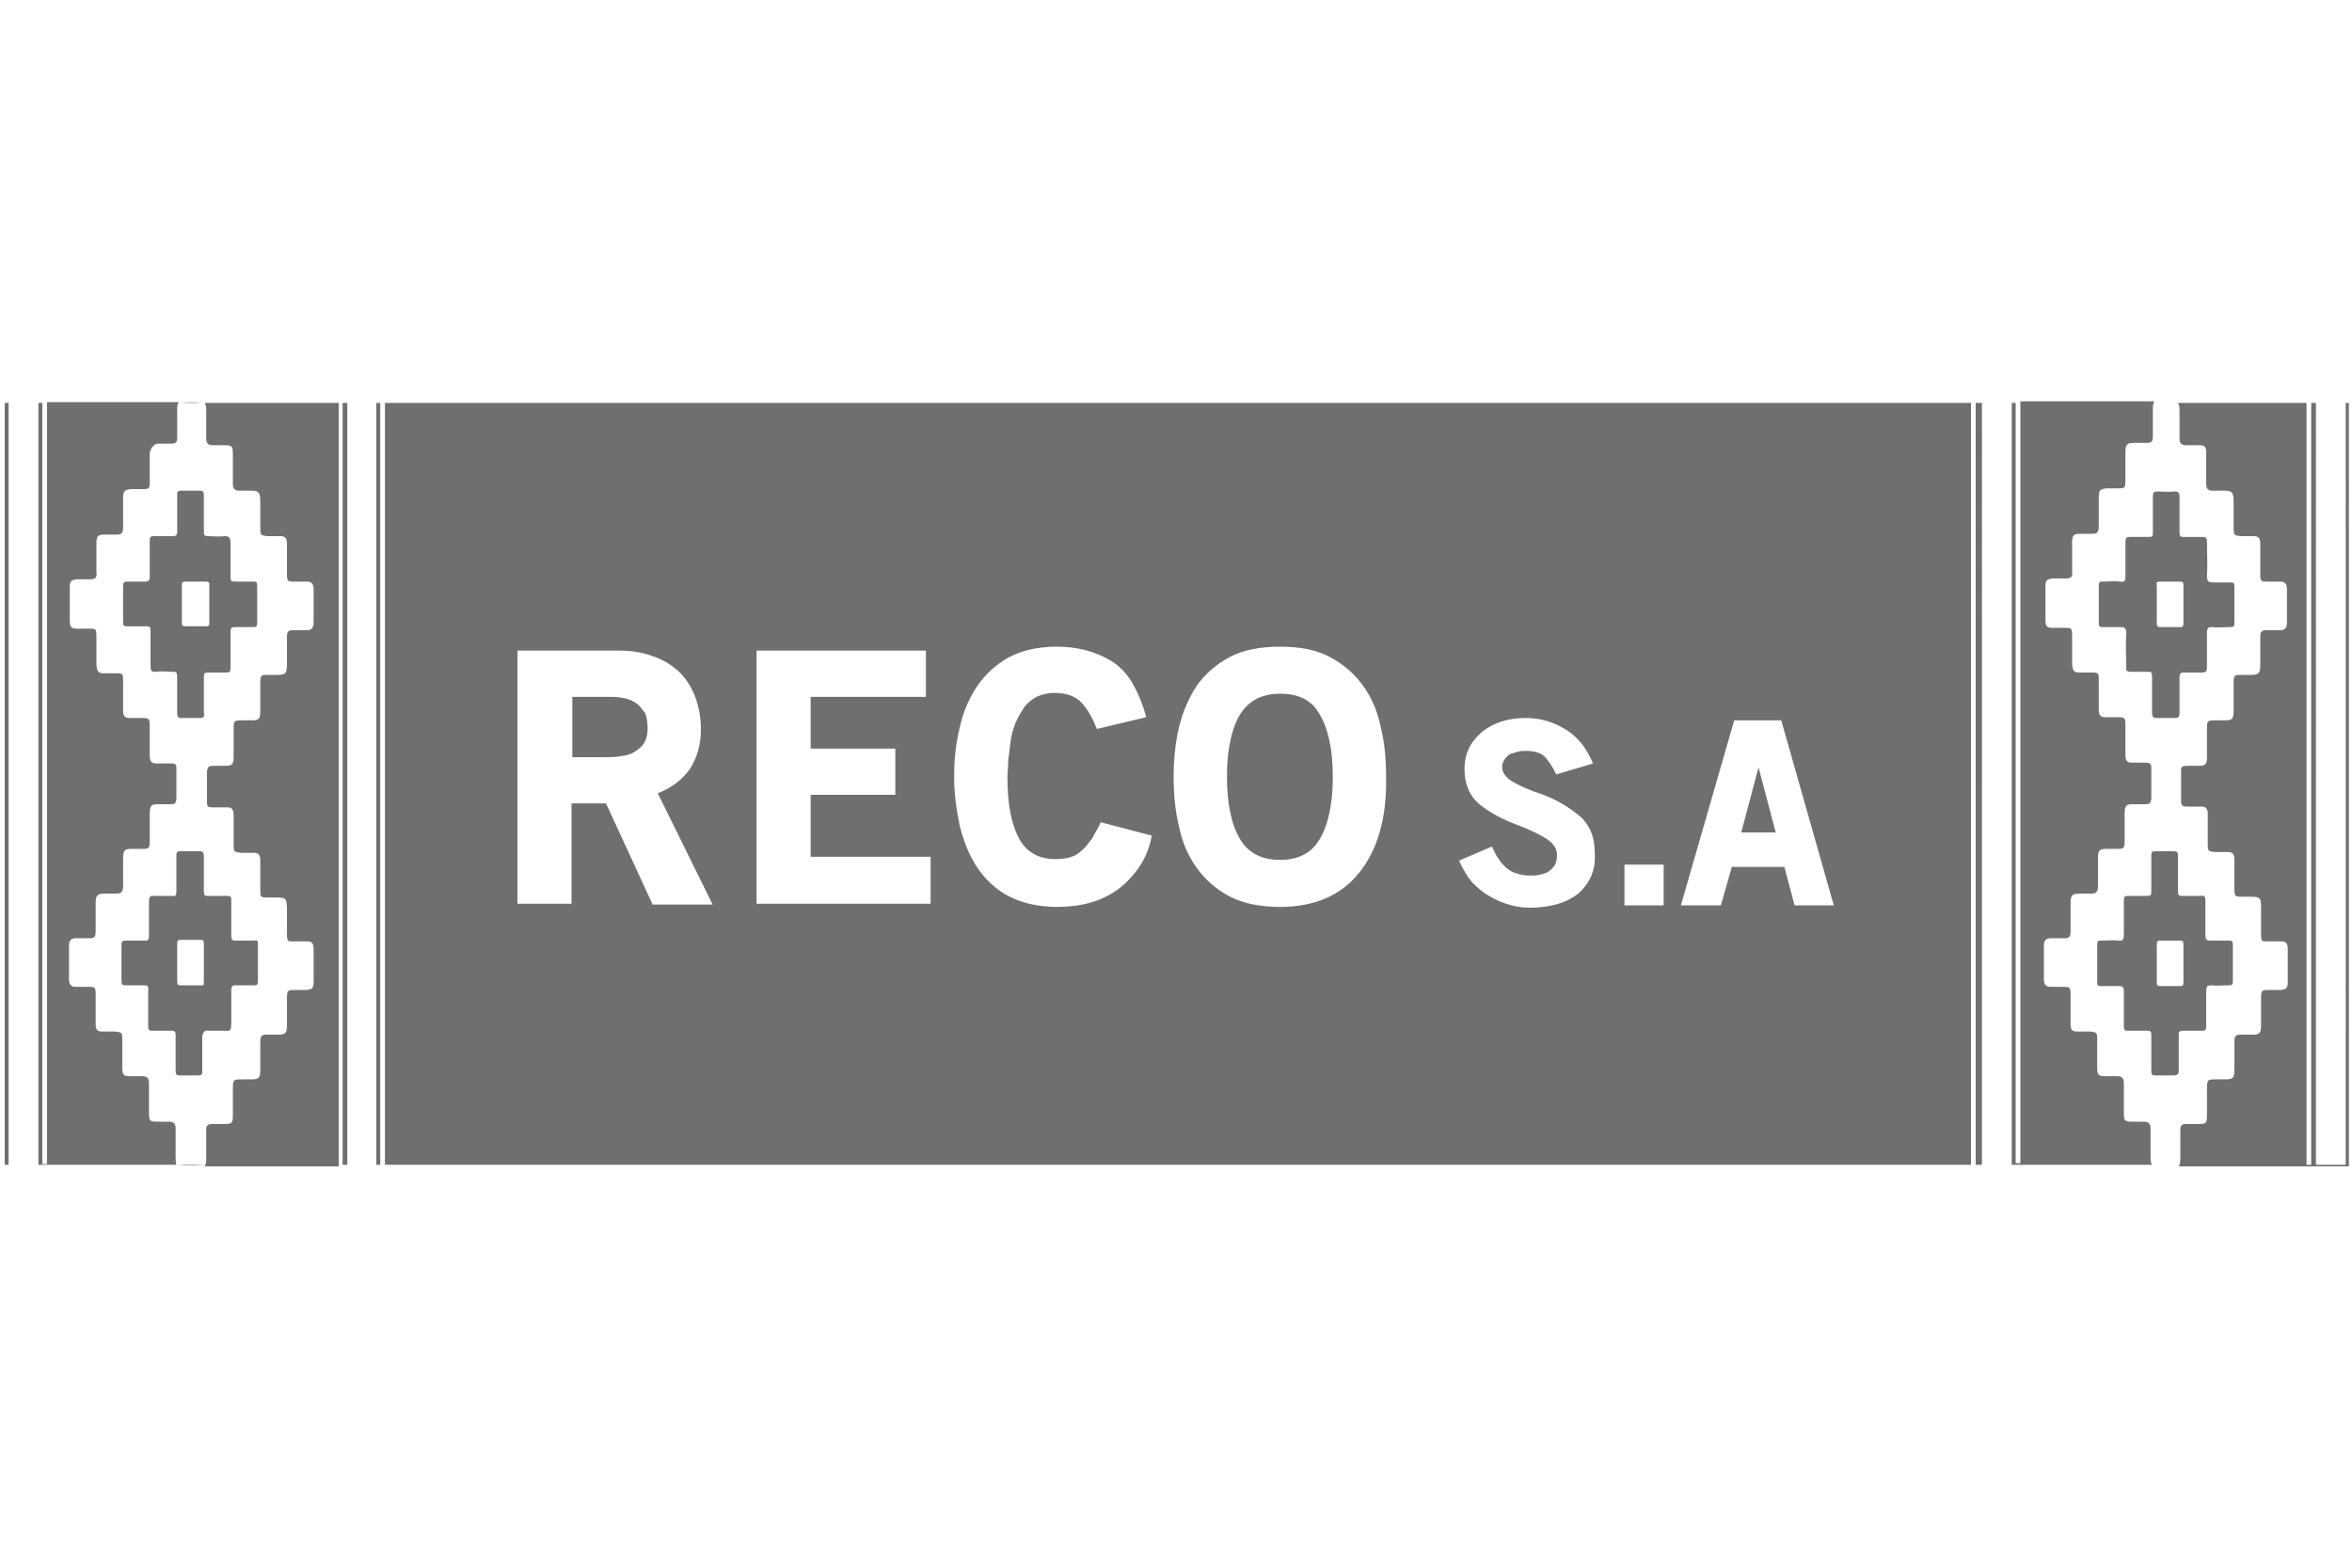 <?xml version="1.0" encoding="utf-8"?>
<!-- Generator: Adobe Illustrator 22.1.0, SVG Export Plug-In . SVG Version: 6.00 Build 0)  -->
<svg version="1.1" id="Capa_1" xmlns="http://www.w3.org/2000/svg" xmlns:xlink="http://www.w3.org/1999/xlink" x="0px" y="0px"
	 viewBox="0 0 300 200" style="enable-background:new 0 0 300 200;" xml:space="preserve">
<style type="text/css">
	.st0{fill-rule:evenodd;clip-rule:evenodd;fill:#6F6F6F;}
	.st1{fill:#6F6F6F;}
	.st2{fill:#606060;}
	.st3{fill:none;}
</style>
<g>
	<path class="st1" d="M22.4,147.6c0-1.2,0-2.4,0-3.6c0-0.6-0.2-0.9-0.8-0.9c-0.6,0-1.1,0-1.7,0c-0.8,0-0.9-0.2-0.9-1.1
		c0-1.3,0-2.5,0-3.8c0-0.6-0.2-0.9-0.8-0.9c-0.5,0-1.1,0-1.6,0c-0.9,0-1-0.2-1-1.2c0-1.2,0-2.4,0-3.5c0-0.9-0.1-0.9-0.9-1
		c-0.5,0-1.1,0-1.6,0c-0.7,0-0.9-0.2-0.9-1c0-1.3,0-2.5,0-3.8c0-0.8-0.1-0.9-0.8-0.9c-0.6,0-1.2,0-1.8,0c-0.5,0-0.8-0.3-0.8-0.9
		c0-1.5,0-2.9,0-4.4c0-0.6,0.3-0.9,0.8-0.9c0.6,0,1.3,0,1.9,0c0.5,0,0.7-0.2,0.7-0.8c0-1.2,0-2.4,0-3.6c0-1.1,0.2-1.3,1.2-1.3
		c0.5,0,1,0,1.5,0c0.6,0,0.8-0.3,0.8-0.9c0-1.2,0-2.4,0-3.6c0-1,0.2-1.2,1-1.2c0.5,0,1,0,1.5,0c0.8,0,0.9-0.1,0.9-1
		c0-1.2,0-2.3,0-3.5c0-1,0.2-1.2,1-1.2c0.5,0,1,0,1.6,0c0.6,0,0.7-0.1,0.8-0.6v-4c0-0.6-0.2-0.6-0.9-0.6c-0.6,0-1.1,0-1.7,0
		c-0.6,0-0.8-0.3-0.8-1c0-1.3,0-2.5,0-3.8c0-0.9-0.1-1-0.9-1c-0.6,0-1.1,0-1.7,0c-0.6,0-0.8-0.3-0.8-1c0-1.2,0-2.4,0-3.6
		c0-1.1,0-1.1-1-1.1c-0.5,0-1,0-1.4,0c-0.8,0-0.9-0.2-1-1.1c0-1.2,0-2.4,0-3.6c0-1-0.1-1-0.9-1c-0.5,0-1.1,0-1.6,0
		c-0.7,0-0.9-0.2-0.9-1c0-1.4,0-2.8,0-4.3c0-0.8,0.2-0.9,0.9-1c0.6,0,1.2,0,1.8,0c0.6,0,0.8-0.3,0.7-0.9c0-1.2,0-2.5,0-3.7
		c0-0.9,0.2-1.1,1-1.1c0.5,0,1.1,0,1.6,0c0.6,0,0.8-0.2,0.8-0.9c0-1.2,0-2.5,0-3.7c0-1,0.2-1.1,1-1.2c0.5,0,1,0,1.5,0
		c0.9,0,0.9-0.1,0.9-1.1c0-1.2,0-3.5,0-3.5s0.2-1.2,1.1-1.2c0.6,0,1.1,0,1.7,0c0.5,0,0.7-0.2,0.7-0.7c0-1.2,0-2.4,0-3.6
		c0-0.4,0-0.7,0.2-1c0.2,0,0.4,0,0.6,0H6v97.2H5.4V51.4H4.9v97.2H1.1V51.4H0.6v97.2H0v0h22.5C22.4,148.3,22.4,147.9,22.4,147.6z"/>
	<rect x="48" y="51.4" class="st1" width="0.5" height="97.2"/>
	<path class="st1" d="M163.3,88.5c-2.4,0-4,0.9-5.1,2.6c-1.1,1.8-1.7,4.5-1.7,8s0.6,6.2,1.7,8c1,1.7,2.7,2.6,5.1,2.6
		c2.3,0,4-0.9,5-2.6c1.1-1.8,1.7-4.5,1.7-8s-0.6-6.2-1.7-8C167.3,89.3,165.6,88.5,163.3,88.5z"/>
	<path class="st1" d="M25.6,51.4c0.2,0,0.3,0,0.5,0c0.2,0.3,0.2,0.7,0.2,1c0,1.2,0,2.3,0,3.5c0,0.6,0.2,0.9,0.8,0.9
		c0.6,0,1.1,0,1.7,0c0.8,0,0.9,0.2,0.9,1.1c0,1.3,0,2.5,0,3.8c0,0.6,0.2,0.9,0.8,0.9c0.5,0,1,0,1.5,0c1,0,1.2,0.2,1.2,1.4
		c0,1.1,0,2.3,0,3.4c0,0.9,0.1,0.9,0.9,1c0.6,0,1.1,0,1.7,0c0.6,0,0.8,0.3,0.8,1c0,1.3,0,2.6,0,3.9c0,0.8,0.1,0.9,0.8,0.9
		c0.6,0,1.2,0,1.8,0c0.5,0,0.8,0.3,0.8,0.9c0,1.5,0,2.9,0,4.4c0,0.6-0.3,0.9-0.8,0.9c-0.6,0-1.3,0-1.9,0c-0.5,0-0.7,0.2-0.7,0.8
		c0,1.2,0,2.4,0,3.6c0,1.1-0.2,1.3-1.2,1.3c-0.5,0-1,0-1.4,0c-0.7,0-0.8,0.1-0.8,1c0,1.2,0,2.4,0,3.6c0,1-0.2,1.2-1,1.2
		c-0.5,0-1,0-1.5,0c-0.8,0-0.9,0.1-0.9,1c0,1.2,0,2.4,0,3.6c0,1-0.2,1.2-1,1.2c-0.5,0-1,0-1.5,0c-0.7,0-0.8,0.1-0.9,0.7v0.9
		c0,0.1,0,0.2,0,0.3v2.7c0,0.6,0.1,0.7,0.8,0.7c0.6,0,1.2,0,1.8,0c0.6,0,0.8,0.3,0.8,1c0,1.3,0,2.5,0,3.8c0,0.9,0.1,0.9,0.9,1
		c0.6,0,1.1,0,1.7,0c0.6,0,0.8,0.3,0.8,1c0,1.2,0,2.4,0,3.6c0,1.1,0,1.1,1,1.1c0.3,0,0.5,0,0.8,0c1.5,0,1.6,0,1.6,1.7c0,1,0,2,0,3
		c0,0.9,0.1,0.9,0.8,0.9c0.6,0,1.1,0,1.7,0c0.7,0,0.9,0.2,0.9,1c0,1.4,0,2.8,0,4.2c0,0.8-0.2,0.9-0.9,1c-0.5,0-1.1,0-1.6,0
		c-0.8,0-0.9,0.1-0.9,1c0,1.2,0,2.3,0,3.5c0,1-0.2,1.2-1.1,1.2c-0.5,0-1.1,0-1.6,0c-0.5,0-0.7,0.2-0.7,0.8c0,1.2,0,2.5,0,3.7
		c0,1-0.2,1.2-1.1,1.2c-0.4,0-0.7,0-1.1,0c-1.3,0-1.3,0-1.3,1.4c0,1,0,2.1,0,3.1c0,1.1-0.1,1.2-1.1,1.2c-0.5,0-1.1,0-1.6,0
		c-0.5,0-0.7,0.2-0.7,0.7c0,1.2,0,2.4,0,3.6c0,0.4,0,0.8-0.2,1.1h17.1V51.4H25.6z"/>
	<path class="st1" d="M22.6,86.4c0,1.5,0,3.1,0,4.6c0,0.4,0.1,0.6,0.5,0.6c0.8,0,1.6,0,2.4,0c0.5,0,0.6-0.2,0.5-0.7c0-1.5,0-3,0-4.5
		c0-0.5,0.1-0.6,0.5-0.6c0.8,0,1.6,0,2.4,0c0.4,0,0.5-0.1,0.5-0.6c0-1.5,0-3,0-4.5c0-0.6,0.1-0.7,0.6-0.7c0.8,0,1.6,0,2.4,0
		c0.3,0,0.4-0.1,0.4-0.5c0-1.6,0-3.2,0-4.8c0-0.4-0.1-0.5-0.4-0.5c-0.8,0-1.7,0-2.5,0c-0.4,0-0.5-0.1-0.5-0.6c0-1.4,0-2.9,0-4.3
		c0-0.6-0.1-0.9-0.7-0.9c-0.7,0.1-1.5,0-2.2,0c-0.4,0-0.5-0.1-0.5-0.6c0-1.5,0-3.1,0-4.6c0-0.5-0.1-0.6-0.5-0.6c-0.8,0-1.6,0-2.4,0
		c-0.5,0-0.5,0.2-0.5,0.6c0,1.5,0,3.1,0,4.6c0,0.4-0.1,0.6-0.5,0.6c-0.8,0-1.6,0-2.5,0c-0.4,0-0.5,0.1-0.5,0.6c0,1.5,0,3,0,4.5
		c0,0.6-0.2,0.7-0.6,0.7c-0.8,0-1.5,0-2.3,0c-0.3,0-0.5,0.1-0.5,0.5c0,1.6,0,3.2,0,4.7c0,0.4,0.1,0.5,0.5,0.5c0.8,0,1.6,0,2.5,0
		c0.4,0,0.5,0.1,0.5,0.6c0,0.7,0,1.5,0,2.3c0,0.7,0,1.4,0,2.1c0,0.6,0.1,0.9,0.7,0.8c0.7-0.1,1.5,0,2.2,0
		C22.5,85.7,22.6,85.8,22.6,86.4z M23.6,74.2c0.9,0,1.8,0,2.7,0c0.3,0,0.4,0.1,0.4,0.4c0,1.6,0,3.3,0,4.9c0,0.3-0.1,0.4-0.4,0.4
		c-0.9,0-1.8,0-2.7,0c-0.3,0-0.4-0.1-0.4-0.4c0-0.8,0-1.7,0-2.5c0-0.8,0-1.6,0-2.4C23.2,74.3,23.3,74.2,23.6,74.2z"/>
	<rect x="43.7" y="51.4" class="st1" width="0.6" height="97.2"/>
	<path class="st1" d="M26.6,131.5c0.7,0,1.5,0,2.2,0c0.6,0.1,0.7-0.2,0.7-0.9c0-1.4,0-2.9,0-4.3c0-0.4,0.1-0.6,0.5-0.6
		c0.8,0,1.7,0,2.5,0c0.3,0,0.4-0.1,0.4-0.5c0-1.6,0-3.1,0-4.7c0-0.5-0.1-0.6-0.5-0.5c-0.8,0-1.6,0-2.3,0c-0.5,0-0.6-0.1-0.6-0.7
		c0-1.5,0-3,0-4.5c0-0.4-0.1-0.5-0.5-0.5c-0.8,0-1.6,0-2.5,0c-0.4,0-0.5-0.1-0.5-0.6c0-0.7,0-1.5,0-2.2c0-0.8,0-1.5,0-2.3
		c0-0.4-0.1-0.6-0.5-0.6c-0.8,0-1.6,0-2.5,0c-0.4,0-0.5,0.1-0.5,0.6c0,1.5,0,3,0,4.5c0,0.5-0.1,0.7-0.6,0.6c-0.7,0-1.5,0-2.2,0
		c-0.6-0.1-0.7,0.2-0.7,0.8c0,1.4,0,2.9,0,4.3c0,0.5-0.1,0.6-0.5,0.6c-0.8,0-1.6,0-2.5,0c-0.4,0-0.5,0.1-0.5,0.5c0,1.6,0,3.1,0,4.7
		c0,0.4,0.1,0.5,0.5,0.5c0.8,0,1.6,0,2.3,0c0.5,0,0.7,0.1,0.6,0.7c0,1.5,0,3,0,4.5c0,0.4,0.1,0.6,0.5,0.6c0.8,0,1.6,0,2.5,0
		c0.4,0,0.5,0.1,0.5,0.6c0,1.5,0,3,0,4.5c0,0.4,0.1,0.6,0.5,0.6c0.8,0,1.6,0,2.4,0c0.4,0,0.5-0.1,0.5-0.6c0-1.5,0-3,0-4.5
		C26,131.6,26.1,131.4,26.6,131.5z M26,122.9c0,0.8,0,1.5,0,2.3c0,0.4,0,0.6-0.4,0.5c-0.9,0-1.7,0-2.6,0c-0.3,0-0.4-0.1-0.4-0.5
		c0-1.6,0-3.2,0-4.8c0-0.4,0.1-0.5,0.4-0.5c0.9,0,1.7,0,2.6,0c0.3,0,0.4,0.1,0.4,0.5C26,121.3,26,122.1,26,122.9z"/>
	<polygon class="st1" points="222.1,106.2 226.5,106.2 224.3,97.9 	"/>
	<path class="st1" d="M81.4,89.9c-0.8-0.7-2-1-3.6-1h-4.8v7.7H77c0.7,0,1.3,0,2-0.1c0.7-0.1,1.3-0.2,1.8-0.5
		c0.5-0.3,0.9-0.6,1.3-1.1c0.3-0.5,0.5-1.1,0.5-2c0-0.7-0.1-1.4-0.3-1.9C82,90.6,81.7,90.2,81.4,89.9z"/>
	<path class="st1" d="M299.7,51.4h-0.5v97.2h-3.8V51.4h-0.6v97.2h-0.6V51.4h-16.9c0.2,0,0.3,0,0.5,0c0.2,0.3,0.2,0.7,0.2,1
		c0,1.2,0,2.3,0,3.5c0,0.6,0.2,0.9,0.8,0.9c0.6,0,1.1,0,1.7,0c0.8,0,0.9,0.2,0.9,1.1c0,1.3,0,2.5,0,3.8c0,0.6,0.2,0.9,0.8,0.9
		c0.5,0,1,0,1.5,0c1,0,1.2,0.2,1.2,1.4c0,1.1,0,2.3,0,3.4c0,0.9,0.1,0.9,0.9,1c0.6,0,1.1,0,1.7,0c0.6,0,0.8,0.3,0.8,1
		c0,1.3,0,2.6,0,3.9c0,0.8,0.1,0.9,0.8,0.9c0.6,0,1.2,0,1.8,0c0.5,0,0.8,0.3,0.8,0.9c0,1.5,0,2.9,0,4.4c0,0.6-0.3,0.9-0.8,0.9
		c-0.6,0-1.3,0-1.9,0c-0.5,0-0.7,0.2-0.7,0.8c0,1.2,0,2.4,0,3.6c0,1.1-0.2,1.3-1.2,1.3c-0.5,0-1,0-1.4,0c-0.7,0-0.8,0.1-0.8,1
		c0,1.2,0,2.4,0,3.6c0,1-0.2,1.2-1,1.2c-0.5,0-1,0-1.5,0c-0.8,0-0.9,0.1-0.9,1c0,1.2,0,2.4,0,3.6c0,1-0.2,1.2-1,1.2
		c-0.5,0-1,0-1.5,0c-0.6,0-0.8,0.1-0.8,0.5v4.2c0.1,0.4,0.2,0.5,0.8,0.5c0.6,0,1.2,0,1.8,0c0.6,0,0.8,0.3,0.8,1c0,1.3,0,2.5,0,3.8
		c0,0.9,0.1,0.9,0.9,1c0.6,0,1.1,0,1.7,0c0.6,0,0.8,0.3,0.8,1c0,1.2,0,2.4,0,3.5c0,1.2,0,1.2,1.1,1.2c0.3,0,0.5,0,0.8,0
		c1.5,0,1.5,0.1,1.5,1.7c0,1,0,2.1,0,3.1c0,0.9,0.1,0.9,0.8,0.9c0.6,0,1.1,0,1.7,0c0.7,0,0.9,0.2,0.9,1c0,1.4,0,2.8,0,4.2
		c0,0.8-0.2,0.9-0.9,1c-0.5,0-1.1,0-1.6,0c-0.8,0-0.9,0.1-0.9,1c0,1.2,0,2.3,0,3.5c0,1-0.2,1.2-1.1,1.2c-0.5,0-1.1,0-1.6,0
		c-0.5,0-0.7,0.2-0.7,0.8c0,1.2,0,2.5,0,3.7c0,1-0.2,1.2-1.1,1.2c-0.4,0-0.7,0-1.1,0c-1.3,0-1.3,0-1.3,1.4c0,1,0,2.1,0,3.1
		c0,1.1-0.1,1.2-1.1,1.2c-0.5,0-1.1,0-1.6,0c-0.5,0-0.7,0.2-0.7,0.7c0,1.2,0,2.4,0,3.6c0,0.4,0,0.8-0.2,1.1h22v0h-0.3V51.4z"/>
	<path class="st1" d="M274.5,86.3c0,0.8,0,1.6,0,2.3c0,0.8,0,1.5,0,2.3c0,0.6,0.2,0.7,0.6,0.7c0.8,0,1.5,0,2.3,0
		c0.4,0,0.6-0.1,0.6-0.6c0-1.5,0-3.1,0-4.6c0-0.4,0.1-0.6,0.5-0.6c0.8,0,1.6,0,2.4,0c0.5,0,0.6-0.2,0.6-0.7c0-1.5,0-3,0-4.4
		c0-0.5,0.1-0.7,0.6-0.7c0.8,0.1,1.6,0,2.4,0c0.4,0,0.5-0.1,0.5-0.5c0-1.6,0-3.2,0-4.7c0-0.4-0.1-0.5-0.5-0.5c-0.7,0-1.5,0-2.2,0
		c-0.6,0-0.8-0.1-0.8-0.9c0.1-1.4,0-2.9,0-4.3c0-0.4-0.1-0.6-0.5-0.6c-0.8,0-1.6,0-2.5,0c-0.4,0-0.5-0.1-0.5-0.6c0-1.5,0-3,0-4.4
		c0-0.6-0.1-0.8-0.6-0.8c-0.7,0.1-1.5,0-2.2,0c-0.5,0-0.6,0.1-0.6,0.7c0,1.5,0,3.1,0,4.6c0,0.4-0.1,0.5-0.5,0.5c-0.8,0-1.6,0-2.5,0
		c-0.4,0-0.5,0.2-0.5,0.6c0,1.5,0,3,0,4.4c0,0.6-0.1,0.8-0.6,0.7c-0.8-0.1-1.6,0-2.4,0c-0.3,0-0.4,0.1-0.4,0.5c0,1.6,0,3.2,0,4.8
		c0,0.4,0.1,0.5,0.4,0.5c0.8,0,1.5,0,2.3,0c0.6,0,0.8,0.1,0.8,0.8c-0.1,1.5,0,2.9,0,4.4c0,0.4,0.1,0.5,0.5,0.5c0.8,0,1.7,0,2.5,0
		C274.4,85.7,274.5,85.9,274.5,86.3z M275.5,74.2c0.9,0,1.7,0,2.6,0c0.3,0,0.4,0.1,0.4,0.5c0,0.8,0,1.7,0,2.5c0,0.8,0,1.5,0,2.3
		c0,0.4-0.1,0.5-0.4,0.5c-0.9,0-1.7,0-2.6,0c-0.3,0-0.4-0.1-0.4-0.5c0-1.6,0-3.2,0-4.8C275,74.3,275.1,74.2,275.5,74.2z"/>
	<path class="st1" d="M278.4,131.5c0.8,0,1.6,0,2.5,0c0.4,0,0.5-0.1,0.5-0.6c0-1.5,0-2.9,0-4.4c0-0.6,0.1-0.8,0.6-0.8
		c0.8,0.1,1.5,0,2.3,0c0.4,0,0.5-0.1,0.5-0.5c0-1.6,0-3.1,0-4.7c0-0.4-0.1-0.5-0.5-0.5c-0.8,0-1.6,0-2.4,0c-0.5,0-0.6-0.2-0.6-0.7
		c0-1.5,0-2.9,0-4.4c0-0.5-0.1-0.7-0.6-0.6c-0.8,0-1.6,0-2.4,0c-0.4,0-0.5-0.1-0.5-0.6c0-1.5,0-3,0-4.5c0-0.5-0.1-0.6-0.6-0.6
		c-0.8,0-1.6,0-2.3,0c-0.5,0-0.5,0.2-0.5,0.7c0,1.5,0,3,0,4.5c0,0.4-0.1,0.5-0.5,0.5c-0.8,0-1.6,0-2.5,0c-0.4,0-0.5,0.1-0.5,0.6
		c0,1.4,0,2.9,0,4.3c0,0.6-0.1,0.9-0.7,0.8c-0.8-0.1-1.5,0-2.3,0c-0.3,0-0.4,0.1-0.4,0.5c0,1.6,0,3.2,0,4.8c0,0.4,0.1,0.5,0.4,0.5
		c0.8,0,1.6,0,2.4,0c0.5,0,0.6,0.2,0.6,0.7c0,1.5,0,2.9,0,4.4c0,0.5,0.1,0.6,0.5,0.6c0.8,0,1.6,0,2.5,0c0.4,0,0.5,0.1,0.5,0.5
		c0,0.8,0,1.5,0,2.3c0,0.8,0,1.5,0,2.3c0,0.5,0.1,0.6,0.5,0.6c0.8,0,1.5,0,2.3,0c0.5,0,0.7-0.1,0.7-0.7c0-1.5,0-3,0-4.5
		C277.9,131.6,278,131.5,278.4,131.5z M275.5,125.8c-0.3,0-0.4-0.1-0.4-0.5c0-0.8,0-1.6,0-2.5c0-0.8,0-1.5,0-2.3
		c0-0.4,0.1-0.5,0.4-0.5c0.9,0,1.7,0,2.6,0c0.3,0,0.4,0.1,0.4,0.5c0,1.6,0,3.2,0,4.8c0,0.4-0.1,0.5-0.4,0.5
		C277.2,125.8,276.3,125.8,275.5,125.8z"/>
	<path class="st1" d="M274.3,147.6c0-1.2,0-2.4,0-3.6c0-0.6-0.2-0.9-0.8-0.9c-0.6,0-1.1,0-1.7,0c-0.8,0-0.9-0.2-0.9-1.1
		c0-1.3,0-2.5,0-3.8c0-0.6-0.2-0.9-0.8-0.9c-0.5,0-1.1,0-1.6,0c-0.9,0-1-0.2-1-1.2c0-1.2,0-2.4,0-3.5c0-0.9-0.1-0.9-0.9-1
		c-0.5,0-1.1,0-1.6,0c-0.7,0-0.9-0.2-0.9-1c0-1.3,0-2.5,0-3.8c0-0.8-0.1-0.9-0.8-0.9c-0.6,0-1.2,0-1.8,0c-0.5,0-0.8-0.3-0.8-0.9
		c0-1.5,0-2.9,0-4.4c0-0.6,0.3-0.9,0.8-0.9c0.6,0,1.3,0,1.9,0c0.5,0,0.7-0.2,0.7-0.8c0-1.2,0-2.4,0-3.6c0-1.1,0.2-1.3,1.2-1.3
		c0.5,0,1,0,1.5,0c0.6,0,0.8-0.3,0.8-0.9c0-1.2,0-2.4,0-3.6c0-1,0.2-1.2,1-1.2c0.5,0,1,0,1.5,0c0.8,0,0.9-0.1,0.9-1
		c0-1.2,0-2.3,0-3.5c0-1,0.2-1.2,1-1.2c0.5,0,1,0,1.6,0c0.6,0,0.7-0.1,0.8-0.6v-4.1c0-0.5-0.2-0.6-0.8-0.6c-0.6,0-1.1,0-1.7,0
		c-0.6,0-0.8-0.3-0.8-1c0-1.3,0-2.5,0-3.8c0-0.9-0.1-1-0.9-1c-0.6,0-1.1,0-1.7,0c-0.6,0-0.8-0.3-0.8-1c0-1.2,0-2.4,0-3.6
		c0-1.1,0-1.1-1-1.1c-0.5,0-1,0-1.4,0c-0.8,0-0.9-0.2-1-1.1c0-1.2,0-2.4,0-3.6c0-1-0.1-1-0.9-1c-0.5,0-1.1,0-1.6,0
		c-0.7,0-0.9-0.2-0.9-1c0-1.4,0-2.8,0-4.3c0-0.8,0.2-0.9,0.9-1c0.6,0,1.2,0,1.8,0c0.6,0,0.8-0.3,0.7-0.9c0-1.2,0-2.5,0-3.7
		c0-0.9,0.2-1.1,1-1.1c0.5,0,1.1,0,1.6,0c0.6,0,0.8-0.2,0.8-0.9c0-1.2,0-2.5,0-3.7c0-1,0.2-1.1,1-1.2c0.5,0,1,0,1.5,0
		c0.9,0,0.9-0.1,0.9-1.1c0-1.2,0-2.3,0-3.5c0-1,0.2-1.2,1.1-1.2c0.6,0,1.1,0,1.7,0c0.5,0,0.7-0.2,0.7-0.7c0-1.2,0-2.4,0-3.6
		c0-0.4,0-0.7,0.2-1c0.2,0,0.4,0,0.6,0h-17.7v97.2h-0.6V51.4h-0.5v97.2h-3.8V51.4H252v97.2h-0.6V51.4H49.1v97.2h225.4
		C274.3,148.3,274.3,147.9,274.3,147.6z M83.2,115.3l-5.9-12.8h-4.4v12.8H66V83h12.9c1.6,0,3,0.2,4.3,0.7c1.3,0.4,2.4,1.1,3.3,1.9
		c0.9,0.8,1.6,1.9,2.1,3.1c0.5,1.3,0.8,2.7,0.8,4.4c0,1.9-0.5,3.6-1.4,5c-1,1.4-2.3,2.4-4.1,3.1l7,14.2H83.2z M118.6,115.3H96.5V83
		h21.6v5.9h-14.7v6.6h10.8v5.9l-10.8,0v7.9h15.3V115.3z M145.1,110.9c-0.8,1.1-1.7,2-2.7,2.7c-2,1.4-4.5,2.1-7.6,2.1
		c-2.4,0-4.5-0.5-6.2-1.4c-1.7-0.9-3-2.2-4-3.7c-1-1.5-1.7-3.3-2.2-5.3c-0.4-2-0.7-4-0.7-6.2c0-2.1,0.2-4.2,0.7-6.2
		c0.4-2,1.2-3.8,2.2-5.3c1-1.5,2.4-2.8,4-3.7c1.7-0.9,3.7-1.4,6.2-1.4c2.6,0,4.9,0.6,6.9,1.8c1,0.6,1.9,1.5,2.6,2.6
		c0.7,1.2,1.4,2.7,1.9,4.6l-6.3,1.5c-0.5-1.3-1.1-2.4-1.9-3.3c-0.8-0.9-2-1.3-3.5-1.3c-0.9,0-1.6,0.2-2.3,0.5
		c-0.7,0.4-1.2,0.8-1.6,1.4c-0.4,0.6-0.8,1.3-1.1,2c-0.3,0.8-0.5,1.5-0.6,2.3c-0.1,0.8-0.2,1.6-0.3,2.4c0,0.8-0.1,1.5-0.1,2.1
		c0,3.5,0.5,6.1,1.5,7.9c0.9,1.7,2.5,2.6,4.6,2.6c0.8,0,1.6-0.1,2.1-0.3c0.6-0.2,1.1-0.6,1.5-1c0.4-0.4,0.8-0.9,1.2-1.5
		c0.3-0.6,0.7-1.2,1-1.9l6.5,1.7C146.6,108.4,145.9,109.8,145.1,110.9z M173.4,111.3c-2.3,2.9-5.7,4.4-10.1,4.4
		c-2.5,0-4.6-0.4-6.4-1.3c-1.7-0.9-3.1-2.1-4.2-3.6c-1.1-1.5-1.9-3.3-2.3-5.3c-0.5-2-0.7-4.1-0.7-6.4c0-2.2,0.2-4.3,0.7-6.4
		c0.5-2,1.3-3.8,2.3-5.3c1.1-1.5,2.5-2.7,4.2-3.6c1.7-0.9,3.9-1.3,6.4-1.3s4.6,0.4,6.3,1.3c1.7,0.9,3.1,2.1,4.2,3.6
		c1.1,1.5,1.9,3.3,2.3,5.3c0.5,2,0.7,4.1,0.7,6.4C176.9,104.4,175.7,108.4,173.4,111.3z M201.3,114c-1.5,1.2-3.6,1.8-6.2,1.8
		c-1.7,0-3.4-0.5-5-1.4c-0.9-0.5-1.6-1.1-2.3-1.8c-0.6-0.7-1.2-1.7-1.7-2.8l4.2-1.8c0.3,0.6,0.5,1.1,0.8,1.5c0.3,0.5,0.6,0.8,1,1.2
		c0.4,0.3,0.8,0.6,1.3,0.7c0.5,0.2,1.1,0.3,1.7,0.3c0.4,0,0.9,0,1.3-0.1c0.4-0.1,0.8-0.2,1.1-0.4c0.3-0.2,0.6-0.5,0.8-0.8
		c0.2-0.3,0.3-0.8,0.3-1.3c0-0.8-0.4-1.4-1.2-2c-0.9-0.6-2-1.1-3.2-1.6c-2.5-0.9-4.3-1.9-5.5-2.9c-1.3-1.1-1.9-2.6-1.9-4.5
		c0-1.9,0.7-3.4,2.2-4.7c1.5-1.2,3.3-1.8,5.6-1.8c1.9,0,3.5,0.5,5,1.4c0.7,0.4,1.4,1,2,1.7c0.6,0.7,1.1,1.6,1.6,2.7l-4.7,1.4
		c-0.4-0.9-0.9-1.6-1.4-2.2c-0.6-0.6-1.4-0.8-2.5-0.8c-0.3,0-0.7,0-1,0.1c-0.3,0.1-0.7,0.2-1,0.3c-0.3,0.2-0.5,0.4-0.7,0.7
		c-0.2,0.3-0.3,0.6-0.3,1c0,0.3,0.1,0.6,0.3,0.9c0.2,0.3,0.5,0.6,1,0.9c1,0.6,2.2,1.1,3.4,1.5c1.8,0.6,3.4,1.5,4.8,2.6
		c1.5,1.1,2.3,2.7,2.3,4.9C203.6,110.9,202.8,112.7,201.3,114z M212.2,115.5h-5v-5.2h5V115.5z M228.9,115.5l-1.3-4.9h-6.7l-1.4,4.9
		h-5.1l6.8-23.6h6l6.7,23.6H228.9z"/>
	<rect x="43.1" y="51.4" class="st1" width="0.6" height="0"/>
	<rect x="48.5" y="51.4" class="st1" width="0.6" height="0"/>
	<rect x="44.2" y="51.3" class="st1" width="3.8" height="0"/>
	<path class="st1" d="M23.2,51.4h2.4C24.8,51.3,24,51.3,23.2,51.4z"/>
	<path class="st1" d="M22.6,148.6c1.2,0.1,2.3,0.1,3.5,0c0,0,0,0,0,0L22.6,148.6C22.6,148.6,22.6,148.6,22.6,148.6z"/>
	<polygon class="st1" points="0.6,51.4 0.6,51.4 0,51.4 0,148.6 0,148.6 0,51.4 	"/>
	<rect x="5.4" y="51.4" class="st1" width="0.6" height="0"/>
	<rect x="1.1" y="51.3" class="st1" width="3.8" height="0"/>
	<rect x="251.4" y="51.4" class="st1" width="0.6" height="0"/>
	<rect x="256.9" y="51.4" class="st1" width="0.6" height="0"/>
	<rect x="294.3" y="51.4" class="st1" width="0.6" height="0"/>
</g>
</svg>
